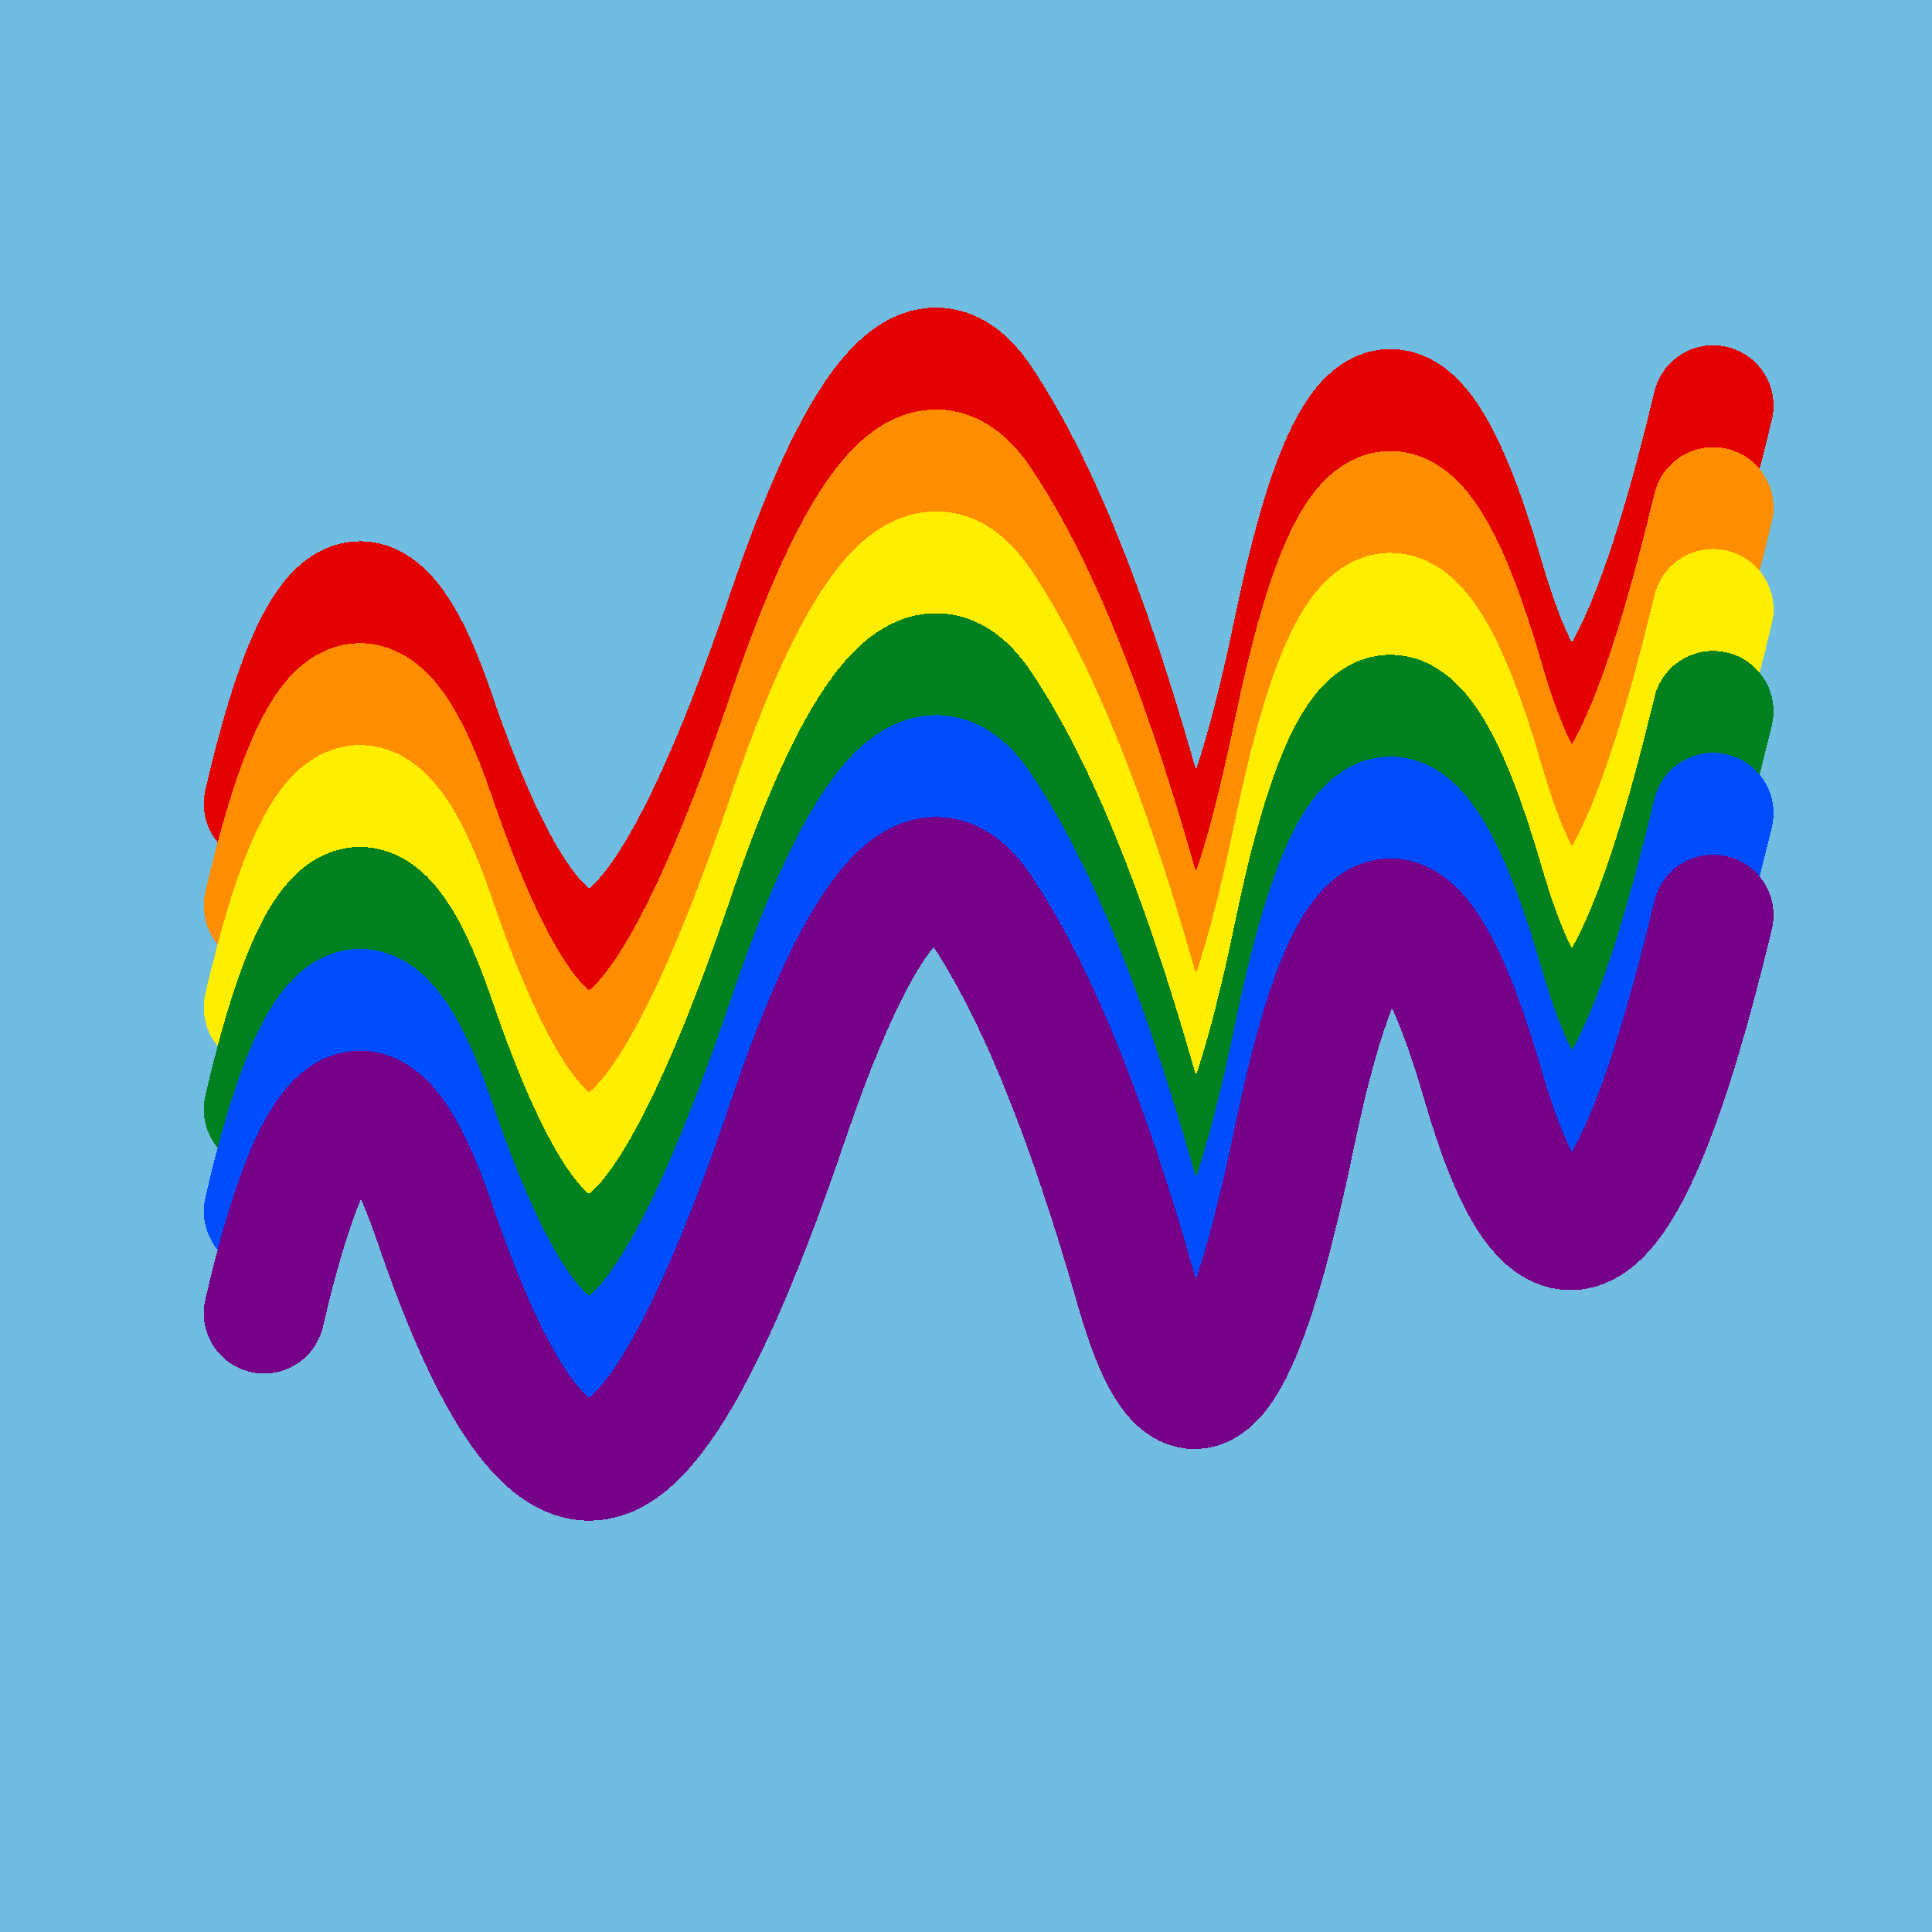 <svg width="1024" height="1024" viewBox="0 0 1024 1024" xmlns="http://www.w3.org/2000/svg" shape-rendering="crispEdges">
<rect width="1024" height="1024" fill="#71BCE1" />
<path d="M140,426 Q183,240,230,377,277,515,319,503,361,492,419,320,478,149,520,212,563,276,602,413,641,550,686,333,731,116,786,305,841,495,908,215" fill="transparent" stroke="#E50000" stroke-width="64" stroke-linecap="round" transform="translate(0,0)"/>
<path d="M140,426 Q183,240,230,377,277,515,319,503,361,492,419,320,478,149,520,212,563,276,602,413,641,550,686,333,731,116,786,305,841,495,908,215" fill="transparent" stroke="#FF8D00" stroke-width="64" stroke-linecap="round" transform="translate(0,54)"/>
<path d="M140,426 Q183,240,230,377,277,515,319,503,361,492,419,320,478,149,520,212,563,276,602,413,641,550,686,333,731,116,786,305,841,495,908,215" fill="transparent" stroke="#FFEE00" stroke-width="64" stroke-linecap="round" transform="translate(0,108)"/>
<path d="M140,426 Q183,240,230,377,277,515,319,503,361,492,419,320,478,149,520,212,563,276,602,413,641,550,686,333,731,116,786,305,841,495,908,215" fill="transparent" stroke="#028121" stroke-width="64" stroke-linecap="round" transform="translate(0,162)"/>
<path d="M140,426 Q183,240,230,377,277,515,319,503,361,492,419,320,478,149,520,212,563,276,602,413,641,550,686,333,731,116,786,305,841,495,908,215" fill="transparent" stroke="#004CFF" stroke-width="64" stroke-linecap="round" transform="translate(0,216)"/>
<path d="M140,426 Q183,240,230,377,277,515,319,503,361,492,419,320,478,149,520,212,563,276,602,413,641,550,686,333,731,116,786,305,841,495,908,215" fill="transparent" stroke="#770088" stroke-width="64" stroke-linecap="round" transform="translate(0,270)"/>
</svg>